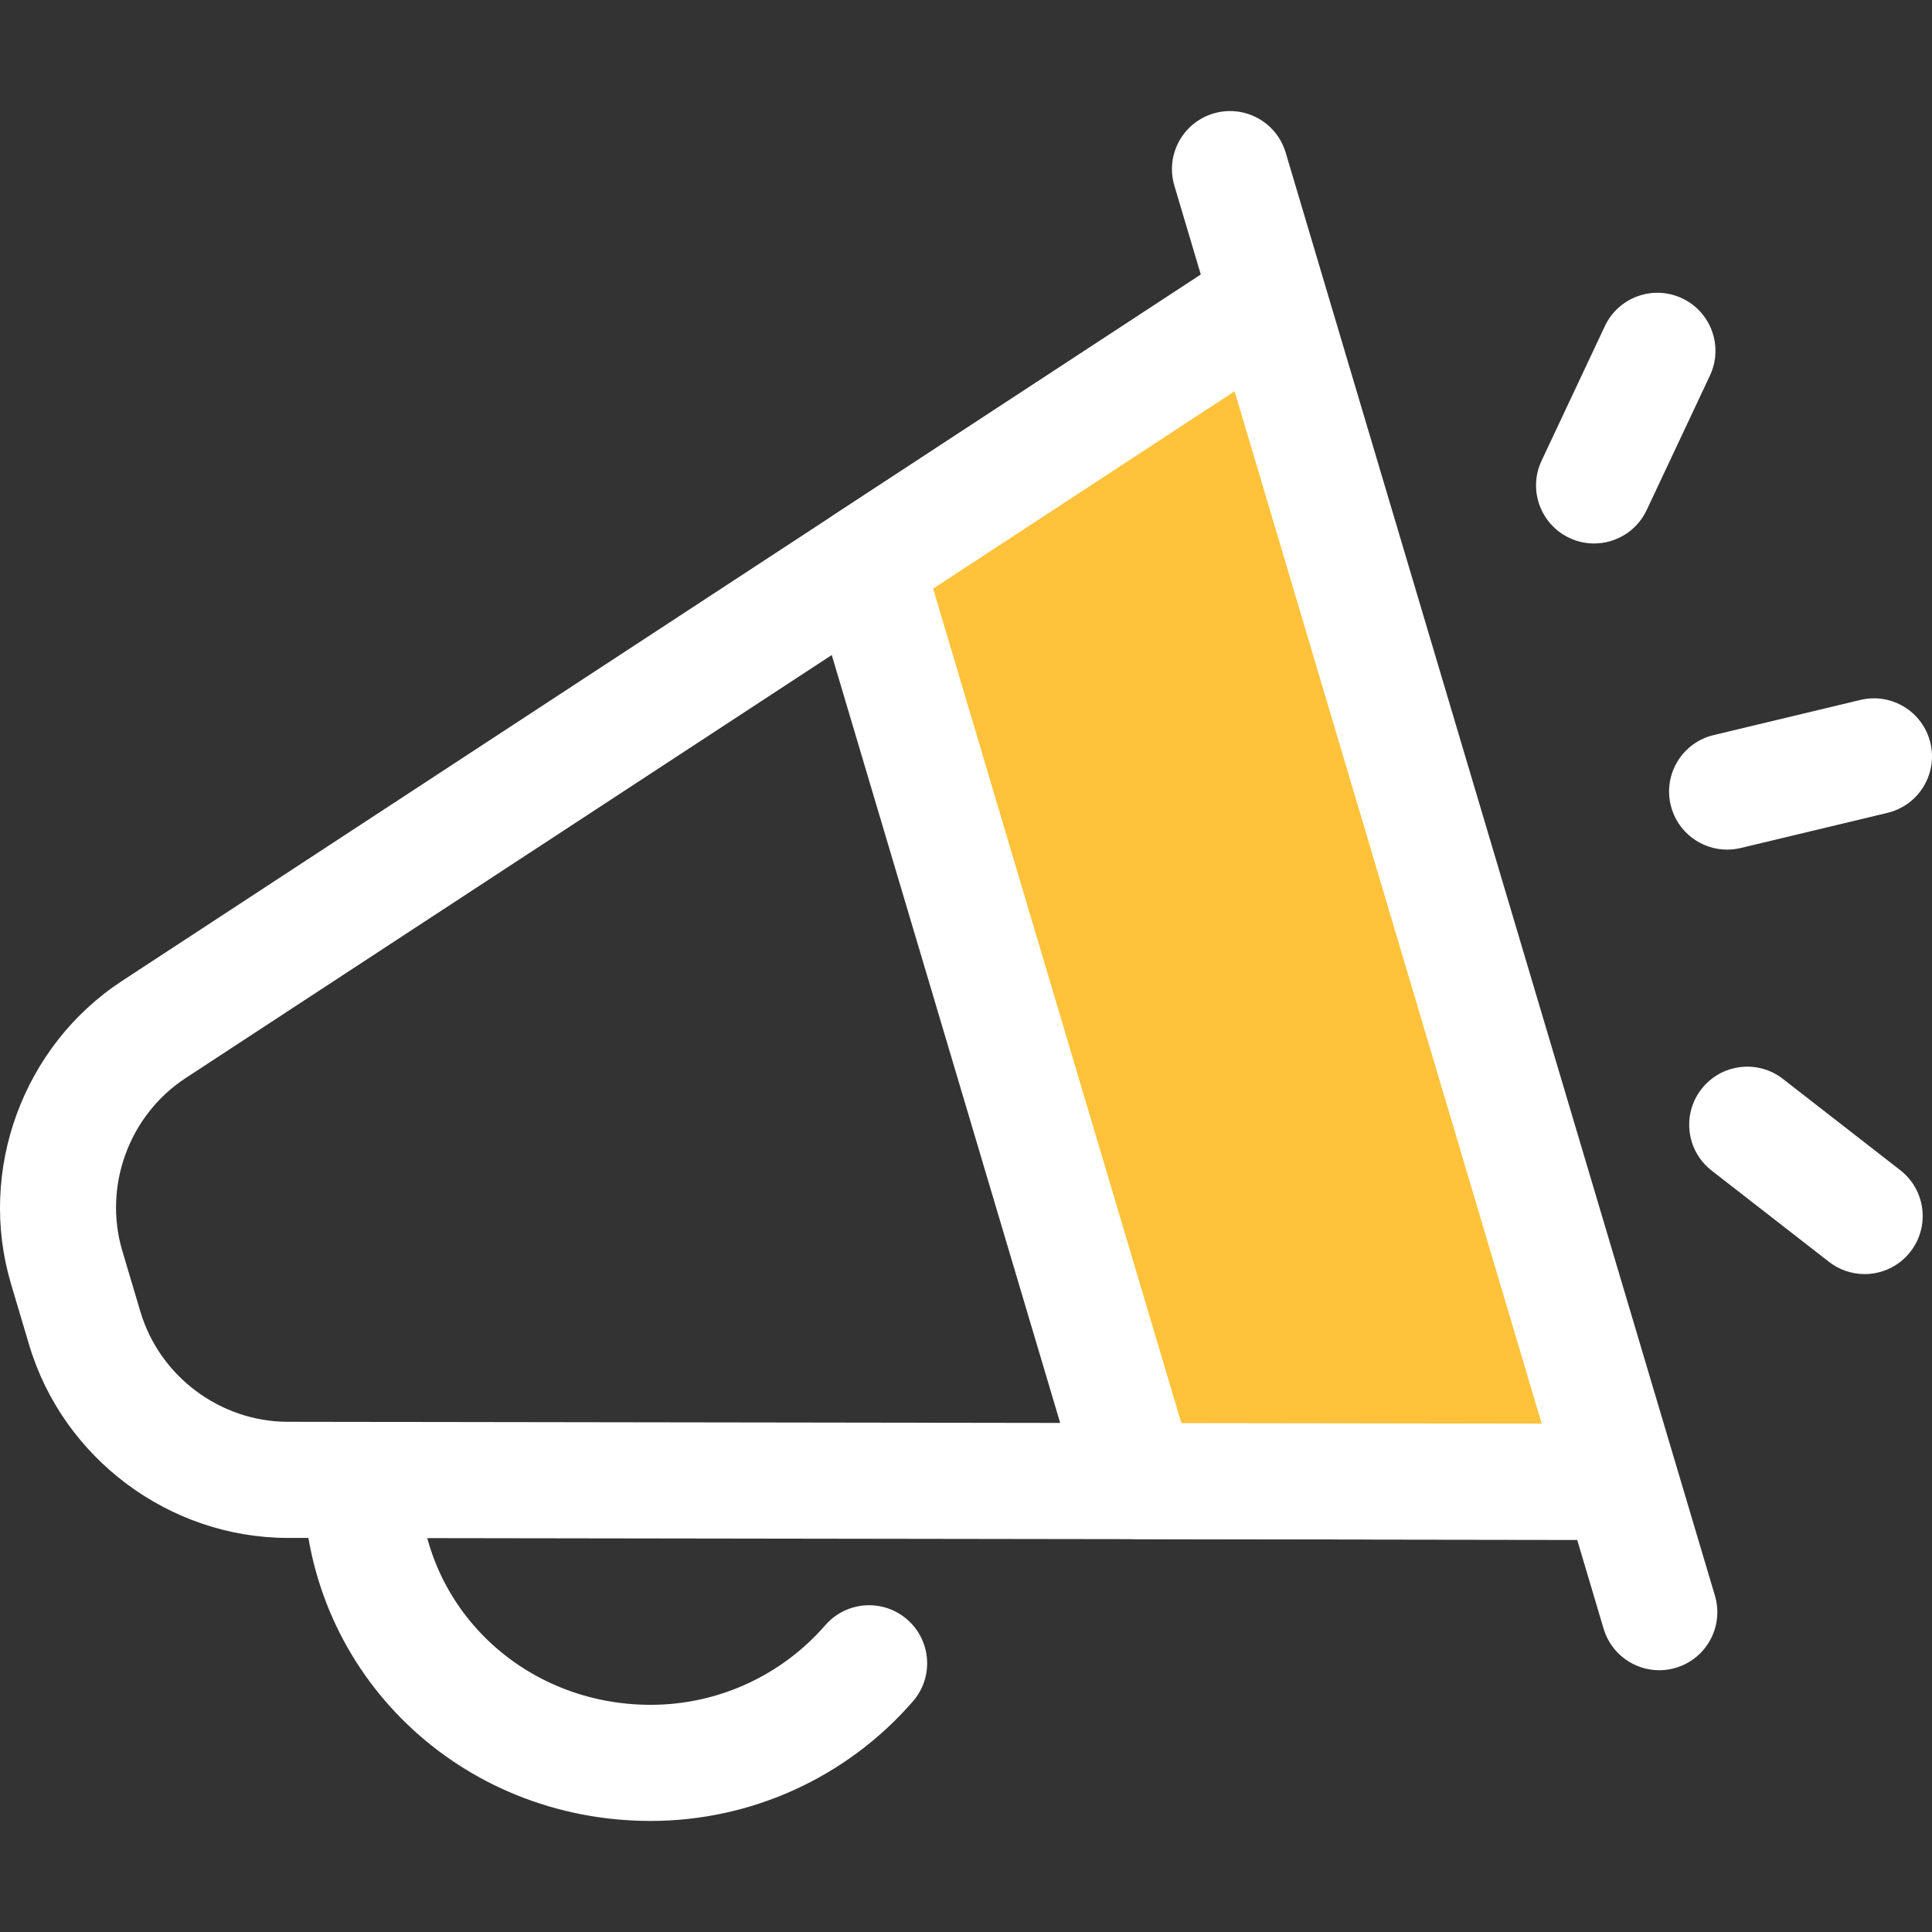 <!DOCTYPE svg PUBLIC "-//W3C//DTD SVG 1.1//EN" "http://www.w3.org/Graphics/SVG/1.1/DTD/svg11.dtd">
<!-- Uploaded to: SVG Repo, www.svgrepo.com, Transformed by: SVG Repo Mixer Tools -->
<svg height="800px" width="800px" version="1.1" id="Layer_1" xmlns="http://www.w3.org/2000/svg" xmlns:xlink="http://www.w3.org/1999/xlink" viewBox="0 0 511.999 511.999" xml:space="preserve" fill="#ffffff">
<rect x="0" y="0" width="511.999" height="511.999" fill="#333333" stroke="none"/>
<g id="SVGRepo_bgCarrier" stroke-width="0"/>
<g id="SVGRepo_tracerCarrier" stroke-linecap="round" stroke-linejoin="round"/>
<g id="SVGRepo_iconCarrier"> <g> <path style="fill:#fff;" d="M429.202,408.079c-0.008,0-0.015,0-0.023,0l-352.95-0.515c-31.387-0.046-59.56-21.09-68.511-51.175 l-4.794-16.122c-8.948-30.085,3.142-63.106,29.401-80.299L327.613,66.63c4.068-2.662,9.151-3.246,13.717-1.575 c4.565,1.671,8.071,5.402,9.456,10.06l92.875,312.225c0.617,1.666,0.955,3.471,0.955,5.352c0,8.497-6.888,15.385-15.385,15.385 C429.225,408.079,429.211,408.079,429.202,408.079z M327.182,103.689L49.179,285.711c-14.971,9.803-21.865,28.63-16.764,45.784 l4.794,16.12c5.103,17.153,21.167,29.152,39.064,29.178l332.291,0.485L327.182,103.689z"/> <path style="fill:#fff;" d="M172.444,482.567c-50.515,0-90.927-38.869-91.999-88.49c-0.183-8.494,6.556-15.531,15.05-15.714 c8.468-0.155,15.531,6.554,15.714,15.048c0.708,32.739,27.604,58.385,61.236,58.385c17.745,0,34.607-7.691,46.263-21.098 c5.572-6.412,15.291-7.092,21.704-1.518s7.092,15.291,1.517,21.705C224.429,471.021,199.102,482.567,172.444,482.567z"/> </g> <polygon style="fill:#FFC23A;" points="229.28,149.403 301.594,392.508 429.202,392.694 336.041,79.501 "/> <g> <path style="fill:#fff;" d="M429.202,408.077c-0.008,0-0.015,0-0.023,0l-127.608-0.186c-6.799-0.009-12.786-4.482-14.723-10.999 l-72.314-243.104c-1.938-6.517,0.631-13.533,6.319-17.257L327.613,66.63c4.066-2.662,9.151-3.246,13.717-1.575 c4.565,1.671,8.069,5.402,9.456,10.06l93.163,313.192c1.385,4.659,0.488,9.699-2.42,13.593 C438.624,405.788,434.054,408.077,429.202,408.077z M313.074,377.14l95.492,0.138l-81.384-273.589l-79.891,52.309L313.074,377.14z"/> <path style="fill:#fff;" d="M439.714,442.631c-6.632,0-12.753-4.322-14.74-11.002L311.22,49.206 c-2.422-8.143,2.215-16.71,10.359-19.133c8.151-2.42,16.711,2.215,19.134,10.36l113.754,382.421 c2.422,8.143-2.215,16.71-10.359,19.133C442.644,442.423,441.165,442.631,439.714,442.631z"/> <path style="fill:#fff;" d="M422.446,144.027c-2.194,0-4.42-0.471-6.537-1.466c-7.688-3.615-10.991-12.78-7.376-20.47 l16.768-35.659c3.617-7.691,12.779-10.994,20.471-7.376c7.688,3.615,10.991,12.78,7.376,20.47l-16.768,35.659 C433.759,140.758,428.223,144.027,422.446,144.027z"/> <path style="fill:#fff;" d="M457.698,225.156c-6.954,0-13.259-4.746-14.95-11.805c-1.98-8.263,3.114-16.567,11.379-18.545 l38.9-9.317c8.265-1.98,16.567,3.115,18.545,11.379c1.98,8.263-3.114,16.567-11.379,18.547l-38.9,9.317 C460.09,225.019,458.884,225.156,457.698,225.156z"/> <path style="fill:#fff;" d="M494.136,337.643c-3.302,0-6.628-1.059-9.436-3.242l-31.104-24.191 c-6.706-5.217-7.916-14.882-2.699-21.59c5.22-6.709,14.885-7.914,21.59-2.699l31.104,24.191c6.706,5.217,7.916,14.882,2.699,21.59 C503.258,335.602,498.721,337.643,494.136,337.643z"/> </g> </g>
</svg>